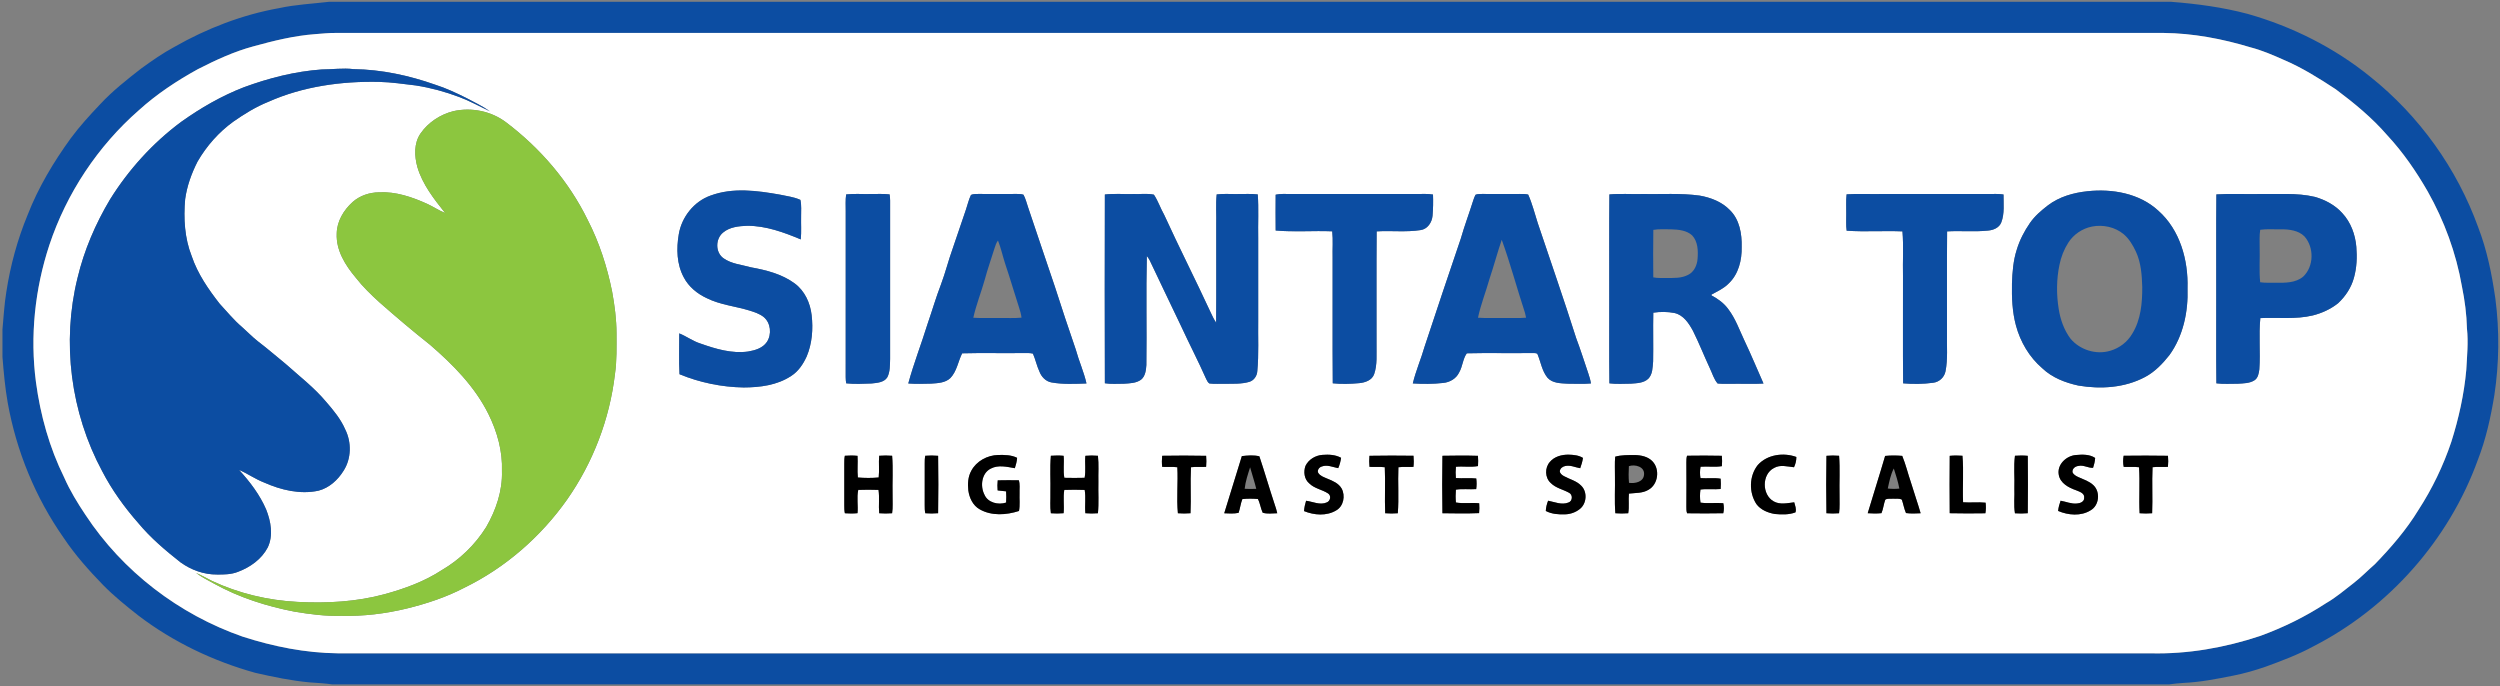 <?xml version="1.0" encoding="UTF-8" standalone="no"?>
<svg
   width="2051pt"
   height="563pt"
   viewBox="0 0 2051 563"
   version="1.1"
   id="svg179"
   sodipodi:docname="Siantar Top Logo.svg"
   inkscape:version="1.1 (c68e22c387, 2021-05-23)"
   xmlns:inkscape="http://www.inkscape.org/namespaces/inkscape"
   xmlns:sodipodi="http://sodipodi.sourceforge.net/DTD/sodipodi-0.dtd"
   xmlns="http://www.w3.org/2000/svg"
   xmlns:svg="http://www.w3.org/2000/svg">
  <rect x="0" y="0" width="2051" height="563" fill="#808080" stroke="none"/>
  <defs
     id="defs183" />
  <sodipodi:namedview
     id="namedview181"
     pagecolor="#ffffff"
     bordercolor="#666666"
     borderopacity="1.0"
     inkscape:pageshadow="2"
     inkscape:pageopacity="0.0"
     inkscape:pagecheckerboard="0"
     inkscape:document-units="pt"
     showgrid="false"
     width="2051pt"
     inkscape:zoom="0.29856962"
     inkscape:cx="1733.2641"
     inkscape:cy="624.64492"
     inkscape:window-width="1366"
     inkscape:window-height="705"
     inkscape:window-x="-8"
     inkscape:window-y="-8"
     inkscape:window-maximized="1"
     inkscape:current-layer="svg179" />
  <g
     id="g6365"
     transform="translate(2.024,1.5)">
    <path
       fill="#00007f"
       opacity="1"
       d="m 267.68,0 h 1511.65 c 21.14,1.65 42.24,4.45 62.75,9.93 36.44,10.34 71.01,27.64 100.47,51.53 40.07,32.01 71.12,75.2 88.51,123.46 7.28,18.84 11.29,38.75 14.13,58.69 3.43,26.23 3.11,52.93 -0.85,79.08 -2.93,18.07 -6.91,36.06 -13.57,53.16 -23.66,65.47 -72.92,121.23 -134.89,152.91 -12.52,6.84 -25.93,11.85 -39.3,16.74 -8.67,2.99 -17.51,5.54 -26.51,7.3 -13.56,2.71 -27.2,5.37 -41.05,5.99 -3.95,0.22 -7.86,0.7 -11.76,1.21 H 270.72 c -6.12,-0.86 -12.28,-1.25 -18.43,-1.64 -15.14,-1.38 -30.06,-4.49 -44.86,-7.86 -34.49,-9.61 -67.44,-25.27 -95.94,-47.02 -10.04,-7.88 -20,-15.92 -28.95,-25.03 C 70.84,466.38 59.58,453.79 50.23,439.77 27.05,406.78 11.41,368.6 4.31,328.93 2.12,316.5 1,303.92 0,291.35 v -22.71 c 0.96,-10.23 1.5,-20.52 3.17,-30.68 3.33,-21.68 9.11,-42.99 17.52,-63.27 8.74,-22.44 21.22,-43.26 35.32,-62.73 7.31,-9.88 15.62,-18.97 24.07,-27.88 10.16,-10.92 21.9,-20.21 33.66,-29.33 8.78,-6.37 17.7,-12.61 27.27,-17.76 C 167.66,21.8 196.72,10.58 226.96,5.17 240.36,2.25 254.09,1.6 267.68,0 m -11.26,26.52 c -17.23,1.28 -34.06,5.46 -50.67,10.04 -15.88,4.28 -30.87,11.25 -45.47,18.71 -17.22,9.48 -33.75,20.4 -48.34,33.63 -33.73,29.5 -59.35,68.14 -73.48,110.66 -11.89,36.08 -15.96,74.81 -10.98,112.5 3.65,27.06 11.05,53.74 23.2,78.25 4.72,10.77 10.9,20.82 17.41,30.58 30.46,46.32 76.72,81.74 129.02,99.93 25.17,8.11 51.39,13.36 77.89,13.66 495.67,0.01 991.33,0 1487,0 30.61,0.8 61.18,-4.6 90.18,-14.23 18.96,-6.9 37.2,-15.84 54.09,-26.9 8.13,-4.64 15.21,-10.78 22.6,-16.47 6.18,-4.77 11.59,-10.43 17.48,-15.54 13.22,-13.64 25.76,-28.13 35.67,-44.4 11.32,-17.42 20.42,-36.31 27.03,-56 6.05,-19.18 10.47,-38.94 12.26,-58.99 0.61,-11.3 1.76,-22.64 0.55,-33.95 -0.28,-11.6 -1.79,-23.13 -4.12,-34.48 -4.75,-27.4 -14.47,-53.85 -28.13,-78.05 -9.42,-16.4 -20.21,-32.09 -33.11,-45.96 -12.38,-14.35 -27.13,-26.43 -42.26,-37.76 -13.72,-9 -27.69,-17.78 -42.84,-24.21 -8.81,-3.93 -17.72,-7.76 -27.07,-10.19 -23.12,-7 -47.13,-11.57 -71.34,-11.82 -499.66,0 -999.32,0 -1498.98,0 -5.89,-0.11 -11.73,0.56 -17.59,0.99 z"
       id="path97"
       style="fill:#0c4da2;fill-opacity:1" />
    <path
       fill="#ffffff"
       opacity="1"
       d="m 256.42,26.52 c 5.86,-0.43 11.7,-1.1 17.59,-0.99 499.66,0 999.32,0 1498.98,0 24.21,0.25 48.22,4.82 71.34,11.82 9.35,2.43 18.26,6.26 27.07,10.19 15.15,6.43 29.12,15.21 42.84,24.21 15.13,11.33 29.88,23.41 42.26,37.76 12.9,13.87 23.69,29.56 33.11,45.96 13.66,24.2 23.38,50.65 28.13,78.05 2.33,11.35 3.84,22.88 4.12,34.48 1.21,11.31 0.06,22.65 -0.55,33.95 -1.79,20.05 -6.21,39.81 -12.26,58.99 -6.61,19.69 -15.71,38.58 -27.03,56 -9.91,16.27 -22.45,30.76 -35.67,44.4 -5.89,5.11 -11.3,10.77 -17.48,15.54 -7.39,5.69 -14.47,11.83 -22.6,16.47 -16.89,11.06 -35.13,20 -54.09,26.9 -29,9.63 -59.57,15.03 -90.18,14.23 -495.67,0 -991.33,0.01 -1487,0 -26.5,-0.3 -52.72,-5.55 -77.89,-13.66 C 144.81,502.63 98.55,467.21 68.09,420.89 61.58,411.13 55.4,401.08 50.68,390.31 38.53,365.8 31.13,339.12 27.48,312.06 22.5,274.37 26.57,235.64 38.46,199.56 52.59,157.04 78.21,118.4 111.94,88.9 c 14.59,-13.23 31.12,-24.15 48.34,-33.63 14.6,-7.46 29.59,-14.43 45.47,-18.71 16.61,-4.58 33.44,-8.76 50.67,-10.04 m -58.37,43.56 c -18.38,7.12 -35.54,17.04 -51.55,28.47 -23.22,17.26 -42.98,39.06 -58.28,63.6 -11.91,20 -21.22,41.61 -26.62,64.29 -13.14,53 -5.62,110.67 20.26,158.72 7.96,15.34 18.14,29.47 29.54,42.43 10.12,12.2 22.29,22.48 34.69,32.26 8.63,6.22 19.2,10.09 29.91,9.97 5.72,0.07 11.59,-0.03 17,-2.11 10.07,-3.73 19.57,-10.4 24.63,-20.09 4.71,-9.86 2.58,-21.38 -1.3,-31.14 -5.23,-12.12 -13.35,-22.77 -22.21,-32.46 7.04,3.04 13.35,7.55 20.51,10.33 13.9,6.16 29.56,9.99 44.7,6.68 8.72,-2.29 15.78,-8.72 20.45,-16.25 6.5,-10 6.71,-23.45 1.4,-34.01 -3.64,-8.42 -9.54,-15.56 -15.49,-22.43 -9.88,-11.82 -22.15,-21.25 -33.58,-31.46 -7.53,-6.14 -14.87,-12.5 -22.59,-18.39 -4.65,-3.65 -8.72,-7.96 -13.16,-11.85 -6.68,-5.65 -12.15,-12.53 -18.12,-18.89 -9.33,-11.92 -18.1,-24.63 -22.98,-39.08 -5.86,-14.81 -6.76,-31.02 -5.39,-46.73 1.48,-10.82 5.24,-21.22 10.18,-30.91 7.38,-12.74 17.33,-24.05 29.27,-32.69 C 198.4,92.01 207.87,86.13 218.17,82 246.6,69.36 278.08,65.02 309,65.68 c 10.07,0.23 20.06,1.73 30.05,2.92 12.2,1.89 24.18,5.17 35.73,9.51 8.69,3.25 16.82,7.78 25.19,11.76 C 393.8,85.5 386.93,82.28 380.28,78.74 372.1,74.68 363.8,70.77 355.08,68 333.55,60.39 310.89,55.52 287.99,55.2 c -8.68,-1.05 -17.36,0.27 -26.05,0.28 -21.89,1.57 -43.34,7.04 -63.89,14.6 m 171.71,19.66 c -10.66,2.74 -20.49,9.18 -26.78,18.26 -5.54,8.04 -5.07,18.57 -2.58,27.6 4.23,14.28 13.63,26.18 22.76,37.64 -5.19,-2.03 -9.78,-5.25 -14.83,-7.55 -12.34,-5.57 -25.66,-10.13 -39.4,-9.41 -7.84,0.08 -15.77,2.71 -21.68,7.97 -7.35,6.62 -12.94,15.86 -13.04,25.98 -0.59,13.65 7.09,25.92 15.56,35.98 5.79,7.49 12.61,14.07 19.61,20.42 13.5,11.88 27.22,23.52 41.33,34.68 18.86,16.25 36.87,34.43 48.03,56.97 7.16,14.46 11.64,30.49 11.03,46.72 0.5,16.17 -4.89,31.99 -12.89,45.85 -9.08,14.56 -21.79,26.84 -36.62,35.47 -14.14,9.26 -30.25,15.08 -46.46,19.57 -23.33,6.37 -47.78,7.68 -71.84,6.4 -24.16,-1.26 -48.11,-6.93 -70.03,-17.2 -4.4,-2.21 -8.67,-4.69 -13.19,-6.66 4.57,3.6 9.85,6.08 14.9,8.92 20.52,11.35 43.1,18.54 66.07,22.97 12.65,2.11 25.44,3.78 38.3,3.4 18.08,0.47 36.18,-1.75 53.75,-6.01 16.19,-3.98 32.15,-9.22 46.97,-16.95 33.77,-16.42 62.9,-41.85 84.53,-72.48 21.25,-30.37 34.88,-66.02 39.22,-102.84 1.62,-11.08 1.28,-22.29 1.29,-33.44 -0.03,-11.55 -1.54,-23.04 -3.62,-34.38 -4.11,-20.3 -10.51,-40.24 -20.02,-58.68 -15.43,-31.58 -38.98,-58.95 -66.98,-80.09 -12.2,-9.24 -28.51,-12.54 -43.39,-9.11 m 211.16,69.21 c -13.62,4.81 -23.74,17.63 -26.08,31.78 -2.03,11.77 -1.7,24.58 4.1,35.3 4,7.72 11.06,13.45 18.85,17.07 10.96,5.46 23.32,6.59 34.91,10.12 4.09,1.28 8.34,2.6 11.75,5.32 5.94,4.81 6.79,14.29 2.67,20.52 -3.42,5.07 -9.71,6.87 -15.42,7.84 -13.28,1.84 -26.54,-2.13 -38.95,-6.52 -6.24,-1.92 -11.5,-5.95 -17.52,-8.37 0.05,11.16 -0.4,22.37 0.22,33.51 16.6,6.84 34.57,10.56 52.55,10.85 13.42,-0.03 27.54,-1.81 38.98,-9.38 5.94,-3.74 9.94,-9.81 12.81,-16.08 4.46,-10.61 5.38,-22.48 4.06,-33.82 -1.12,-10.01 -5.65,-19.95 -13.89,-26.04 -10.43,-7.71 -23.3,-10.96 -35.85,-13.23 -7.58,-2.16 -15.94,-2.75 -22.53,-7.41 -6.89,-4.81 -6.75,-16.07 -0.31,-21.19 5.46,-4.55 12.91,-5.23 19.74,-5.49 15.33,-0.04 29.97,5.35 43.93,11.17 0.6,-6.28 0.13,-12.6 0.27,-18.9 -0.07,-4.5 0.44,-9.08 -0.58,-13.51 -5.22,-2.39 -11.07,-3.07 -16.64,-4.28 -18.76,-3.34 -38.75,-6.05 -57.07,0.74 m 1129.49,-3.54 c -11.48,1.2 -23.1,4.53 -32.38,11.61 -5.41,4.18 -10.72,8.69 -14.63,14.35 -4.67,6.73 -8.48,14.09 -10.86,21.94 -2.89,8.94 -3.61,18.38 -3.94,27.71 -0.23,11.55 0.23,23.25 3.25,34.46 3.61,13.44 10.95,26.01 21.58,35.1 8.08,7.75 18.85,11.87 29.63,14.23 18.34,3.11 38.09,1.88 54.74,-7.02 8.02,-4.24 14.42,-10.94 19.99,-17.99 11.33,-15.71 15.5,-35.69 14.83,-54.81 0.7,-23.08 -6.18,-47.94 -23.97,-63.65 -15.45,-14.28 -37.93,-18.16 -58.24,-15.93 M 692.16,158 c -0.71,4.63 -0.31,9.33 -0.37,14 -0.01,45.33 0.03,90.67 -0.02,136.01 0.02,1.67 0.13,3.33 0.43,4.98 6.9,0.73 13.89,0.39 20.82,0.11 4.55,-0.49 10.28,-0.8 12.94,-5.15 2.33,-4.59 2.08,-9.94 2.26,-14.95 -0.03,-43.34 -0.04,-86.67 0.01,-130.01 -0.04,-1.67 -0.14,-3.35 -0.41,-5 -5.25,-0.68 -10.55,-0.21 -15.82,-0.31 -6.61,0.18 -13.26,-0.44 -19.84,0.32 m 102.4,0.43 c -1.85,3.81 -2.75,7.99 -4.12,11.99 -3.63,10.67 -7.27,21.34 -10.89,32.01 -3.52,9.73 -5.97,19.8 -9.62,29.47 -4.07,10.55 -7.2,21.41 -10.9,32.08 -5.08,16.44 -11.39,32.51 -15.91,49.12 6.27,0.49 12.58,0.27 18.86,0.12 5.4,-0.39 11.52,-0.59 15.67,-4.56 5.36,-5.58 6.32,-13.62 9.67,-20.29 16.54,-0.46 33.12,0.02 49.68,-0.22 2.79,0.05 5.65,-0.22 8.39,0.45 2.09,4.78 3.14,9.96 5.33,14.71 1.65,4.34 5.17,8.09 9.89,8.94 9.46,1.68 19.17,1.18 28.72,0.85 -2.14,-9.5 -6.23,-18.45 -8.79,-27.84 -5.89,-17.15 -11.65,-34.35 -17.16,-51.63 -7.46,-21.68 -14.58,-43.47 -21.99,-65.16 -1.18,-3.44 -2.01,-7.03 -3.76,-10.23 -1.8,-0.66 -3.74,-0.57 -5.61,-0.62 -10.34,0.09 -20.69,0.1 -31.04,0 -2.15,0.08 -4.43,-0.16 -6.42,0.81 m 109.84,-0.36 c -0.13,51.61 -0.15,103.25 0.01,154.86 5.14,0.81 10.38,0.37 15.57,0.37 4.77,-0.33 10.03,-0.36 14.08,-3.28 3.56,-2.85 4.11,-7.8 4.41,-12.04 0.41,-29.81 -0.35,-59.64 0.38,-89.44 0.87,1.05 1.63,2.22 2.29,3.43 8.69,17.98 17.04,36.11 25.8,54.06 6.7,14.56 14.13,28.78 20.62,43.45 0.68,1.29 1.29,2.76 2.57,3.62 4.26,0.55 8.58,0.17 12.87,0.25 6.65,-0.07 13.49,0.31 19.95,-1.59 3.82,-1.18 6.31,-4.92 6.53,-8.83 1.31,-13.94 0.51,-27.95 0.73,-41.93 0,-22.33 0,-44.66 0,-67 -0.25,-11.99 0.49,-24.04 -0.36,-36 -5.59,-0.71 -11.24,-0.19 -16.85,-0.31 -5.62,0.12 -11.28,-0.42 -16.86,0.32 -0.86,8.29 -0.12,16.67 -0.36,24.99 -0.07,26.74 0.15,53.48 -0.1,80.22 -1.8,-2.66 -3.16,-5.56 -4.51,-8.46 -12.39,-26.79 -25.8,-53.11 -38.08,-79.96 -3.09,-5.4 -4.99,-11.43 -8.46,-16.6 -5.44,-1.18 -11.1,-0.28 -16.62,-0.52 -7.87,0.25 -15.79,-0.54 -23.61,0.39 m 140.12,0.15 c -0.08,9.79 -0.09,19.61 0.01,29.4 15.39,1.37 30.95,0.02 46.4,0.66 0.78,7.21 0.12,14.48 0.32,21.72 0.09,34.32 -0.16,68.65 0.12,102.97 7.17,0.75 14.46,0.53 21.64,-0.13 4.91,-0.45 10.62,-2.35 12.35,-7.5 2.69,-7.81 1.76,-16.23 1.92,-24.33 0.08,-30.9 -0.15,-61.8 0.11,-92.68 11.98,-0.75 24.09,0.79 36.01,-1.06 5.71,-0.79 9.34,-6.29 9.83,-11.71 0.5,-5.8 0.6,-11.65 0.38,-17.46 -4.49,-0.8 -9.08,-0.35 -13.61,-0.43 -34.33,0.01 -68.67,0.02 -103,0 -4.16,0.06 -8.39,-0.39 -12.48,0.55 m 163.96,0.08 c -0.88,1.62 -1.44,3.37 -2.01,5.11 -3.25,10.32 -7.08,20.45 -10.06,30.86 -10.06,29.4 -19.85,58.91 -29.64,88.41 -2.92,10.23 -7.27,20.04 -9.73,30.39 8.27,0.51 16.64,0.54 24.89,-0.4 5.43,-0.5 10.72,-3.53 13.11,-8.58 2.88,-4.9 2.98,-11.17 6.3,-15.73 17.54,-0.44 35.13,0.04 52.7,-0.22 1.68,0.19 3.69,-0.37 5.18,0.65 2.8,6.52 3.73,14.02 8.36,19.65 4.13,4.56 10.77,4.49 16.44,4.84 6.38,0.03 12.8,0.35 19.18,-0.2 -0.45,-2.79 -1.26,-5.5 -2.16,-8.16 -3.3,-9.71 -6.38,-19.5 -10,-29.09 -10.01,-31.63 -21,-62.94 -31.52,-94.4 -2.54,-7.79 -4.46,-15.84 -7.84,-23.32 -2.19,-0.55 -4.47,-0.45 -6.68,-0.48 -10.34,0.08 -20.69,0.07 -31.03,-0.01 -1.85,0.09 -3.79,-0.11 -5.49,0.68 m 109.83,-0.29 c -0.26,27.66 -0.03,55.33 -0.11,82.99 0.1,24 -0.18,48 0.12,71.99 5.85,0.73 11.78,0.32 17.66,0.26 4.88,-0.39 10.46,-0.44 14.24,-4.04 3.67,-3.72 3.5,-9.36 3.98,-14.2 0.26,-13.33 -0.15,-26.67 0.14,-39.99 5.71,-0.85 11.65,-0.83 17.34,0.26 7.42,1.63 11.88,8.51 15.26,14.75 4.95,9.94 9.01,20.28 13.69,30.35 2.1,4.26 3.32,9.11 6.49,12.75 5.27,0.55 10.58,0.09 15.88,0.2 7.25,-0.11 14.51,0.27 21.75,-0.18 -5.26,-11.73 -10.1,-23.66 -15.66,-35.26 -4.12,-8.72 -7.32,-18.03 -13.24,-25.78 -3.54,-4.91 -8.49,-8.45 -13.77,-11.26 l -0.06,-0.64 c 4.88,-2.71 10.15,-5.01 14.1,-9.09 8.14,-7.62 10.98,-19.3 10.72,-30.12 0.26,-10.65 -1.74,-22.41 -9.68,-30.15 -6.54,-6.76 -15.68,-10.29 -24.78,-11.88 -15.71,-2.15 -31.59,-1.01 -47.38,-1.29 -8.89,0.23 -17.83,-0.48 -26.69,0.33 m 194.61,-0.07 c -0.62,5.33 -0.18,10.71 -0.28,16.06 0.07,4.59 -0.34,9.21 0.33,13.77 15.21,1.06 30.53,-0.1 45.77,0.55 1.02,12.17 0.14,24.46 0.44,36.68 0.08,29.33 -0.18,58.67 0.12,87.99 8.17,0.69 16.51,0.63 24.65,-0.49 4.91,-0.57 9.09,-4.38 10.08,-9.23 2.07,-10.29 0.99,-20.85 1.25,-31.27 0.08,-27.89 -0.14,-55.79 0.1,-83.67 11.16,-0.66 22.4,0.52 33.55,-0.67 4.39,-0.34 9.21,-2.32 10.9,-6.72 2.78,-7.26 1.78,-15.28 1.83,-22.89 -4.19,-0.69 -8.45,-0.33 -12.66,-0.38 -29.33,0.02 -58.67,0.01 -88,0.01 -9.36,0.19 -18.75,-0.39 -28.08,0.26 m 303.37,0.06 c -0.27,27.66 -0.03,55.33 -0.11,83 0.09,24 -0.18,48 0.12,71.99 5.85,0.74 11.79,0.28 17.68,0.31 4.57,-0.32 9.55,-0.25 13.56,-2.82 2.97,-1.94 3.57,-5.78 4,-9.03 0.98,-13.97 -0.61,-28.07 0.82,-41.99 14.32,-0.65 28.91,1.21 43.02,-2.18 7.5,-1.89 14.76,-5.2 20.82,-10.06 6.07,-5.67 10.85,-12.94 12.99,-21.02 2.28,-8.18 2.63,-16.78 1.92,-25.2 -0.86,-10.07 -4.54,-20.14 -11.49,-27.61 -5.88,-6.61 -14,-10.9 -22.4,-13.34 -15.15,-3.61 -30.81,-2.04 -46.22,-2.37 -11.57,0.23 -23.18,-0.46 -34.71,0.32 M 691.08,372.41 c -0.46,2.16 -0.44,4.38 -0.45,6.58 0.07,11.34 0.07,22.68 0,34.02 0.01,2.19 0,4.41 0.47,6.57 3.45,0.24 6.93,0.28 10.38,-0.06 0.6,-6.35 -0.77,-12.86 0.61,-19.11 5.53,-0.19 11.08,-0.22 16.62,0.01 0.92,6.34 -0.05,12.78 0.57,19.15 3.52,0.27 7.06,0.26 10.59,0 0.74,-4.82 0.27,-9.72 0.37,-14.57 -0.26,-10.86 0.5,-21.77 -0.35,-32.59 -3.54,-0.27 -7.09,-0.28 -10.62,0 -0.56,5.92 0.24,11.89 -0.42,17.8 -5.67,0.55 -11.41,0.48 -17.08,0.03 -0.63,-5.91 0.1,-11.86 -0.28,-17.77 -3.46,-0.36 -6.95,-0.32 -10.41,-0.06 m 65.99,0 c -0.48,2.16 -0.46,4.38 -0.46,6.58 0.07,11.34 0.07,22.68 -0.01,34.02 0.01,2.19 -0.01,4.41 0.49,6.56 3.49,0.25 7.01,0.28 10.51,-0.03 0.27,-15.68 0.25,-31.42 0.01,-47.1 -3.51,-0.32 -7.04,-0.3 -10.54,-0.03 m 37.69,12.44 c -2.67,4.83 -2.97,10.56 -2.38,15.94 0.83,6.11 3.74,12.44 9.33,15.54 9.75,5.6 21.91,4.73 32.25,1.37 0.92,-4.84 0.26,-9.81 0.45,-14.7 -0.13,-3.48 0.48,-7.09 -0.59,-10.47 -5.77,-0.06 -11.55,-0.11 -17.32,0.04 -0.31,2.74 -0.29,5.51 -0.07,8.26 2.29,0.41 4.64,0.42 6.95,0.77 0.23,3.06 0.21,6.14 0.01,9.21 -6.37,2.2 -15.05,0.13 -17.83,-6.56 -3.56,-7 -2.32,-17.66 5.35,-21.37 6.15,-3.2 13.2,-1.37 19.64,-0.27 0.91,-2.76 1.66,-5.61 1.86,-8.51 -4.72,-2.41 -10.26,-2.42 -15.44,-2.34 -8.96,0.19 -17.99,5.03 -22.21,13.09 m 65.35,-12.44 c -0.87,10.15 -0.12,20.4 -0.36,30.59 0.13,5.52 -0.43,11.09 0.36,16.58 3.47,0.25 6.97,0.27 10.45,-0.04 0.61,-6.36 -0.52,-12.81 0.55,-19.12 5.57,-0.21 11.17,-0.22 16.75,0.01 1.07,6.32 -0.05,12.76 0.56,19.12 3.41,0.3 6.86,0.28 10.29,0.02 0.87,-8.49 0.17,-17.05 0.39,-25.57 -0.19,-7.19 0.45,-14.43 -0.38,-21.58 -3.43,-0.28 -6.89,-0.29 -10.31,0.02 -0.58,6 0.54,12.1 -0.61,18.05 -5.55,0.15 -11.1,0.14 -16.64,0.01 -1.14,-5.95 -0.01,-12.06 -0.59,-18.06 -3.48,-0.33 -6.99,-0.3 -10.46,-0.03 m 91.3,0.01 c -0.3,3.02 -0.31,6.07 0.02,9.09 4.13,0.28 8.3,-0.25 12.43,0.32 0.67,12.56 -0.72,25.2 0.45,37.74 3.43,0.27 6.9,0.27 10.35,-0.01 0.61,-12.56 -0.29,-25.18 0.39,-37.74 4.12,-0.55 8.28,-0.02 12.42,-0.33 0.28,-3.01 0.27,-6.04 0.02,-9.03 -12.02,-0.28 -24.07,-0.22 -36.08,-0.04 m 65.38,0.27 c -4.86,15.62 -9.68,31.26 -14.46,46.9 3.9,0.17 7.91,0.45 11.77,-0.35 1.27,-3.7 1.67,-7.65 3.1,-11.3 4.22,-0.46 8.51,-0.42 12.75,-0.06 1.86,3.54 2.25,7.63 3.94,11.24 3.77,1.2 7.99,0.48 11.94,0.45 -0.5,-2.53 -1.37,-4.95 -2.16,-7.38 -4.34,-13.06 -8.14,-26.3 -12.51,-39.33 -4.59,-1.15 -9.67,-0.72 -14.37,-0.17 m 52.19,8.04 c -1.72,4.79 -1.05,10.82 3.01,14.26 4.28,4.34 10.64,5.1 15.58,8.35 2.73,1.82 1.87,6.17 -1.03,7.32 -5.59,2.54 -11.44,-0.62 -17.05,-1.33 -0.86,2.75 -1.48,5.59 -1.68,8.47 8.27,3.42 18.53,4.2 26.43,-0.6 6.04,-3.44 7.6,-12.01 4.42,-17.89 -2.49,-4.36 -7.38,-6.35 -11.8,-8.14 -2.65,-1.18 -5.74,-2.11 -7.39,-4.66 -1.14,-2.17 0.72,-4.66 2.84,-5.28 4.49,-1.75 9.09,0.51 13.52,1.35 1.22,-2.69 1.94,-5.59 2.37,-8.49 -4.6,-2.58 -10.11,-2.81 -15.24,-2.41 -5.77,0.4 -11.45,3.77 -13.98,9.05 m 52.49,-8.29 c -0.28,3.01 -0.27,6.05 0.04,9.06 4.17,0.29 8.37,-0.22 12.54,0.32 0.59,12.56 -0.21,25.17 0.34,37.74 3.43,0.28 6.9,0.27 10.35,0.01 0.98,-12.54 -0.05,-25.17 0.48,-37.73 4.09,-0.58 8.23,-0.05 12.35,-0.32 0.34,-3.02 0.33,-6.09 0.03,-9.12 -12.03,-0.14 -24.1,-0.21 -36.13,0.04 m 59.88,-0.02 c -0.27,15.7 -0.27,31.44 0,47.14 10.01,0.14 20.07,0.32 30.07,-0.1 0.29,-2.68 0.3,-5.39 0.1,-8.07 -6.35,-0.68 -12.8,0.46 -19.11,-0.64 -0.33,-3.5 -0.33,-7.04 -0.02,-10.53 5.51,-0.88 11.11,-0.05 16.66,-0.46 0.44,-2.88 0.43,-5.83 0.05,-8.71 -5.56,-0.63 -11.16,0.12 -16.72,-0.37 -0.29,-3.07 -0.29,-6.18 0.04,-9.25 6.02,-0.56 12.13,0.55 18.1,-0.56 0.19,-2.8 0.21,-5.62 -0.04,-8.41 -9.69,-0.3 -19.43,-0.22 -29.13,-0.04 m 88.14,5.05 c -4.28,4.76 -4.13,12.98 0.74,17.3 4.09,4.14 10.02,5.23 14.95,7.96 3.32,1.57 3.01,7.04 -0.55,8.08 -5.5,2.17 -11.16,-0.47 -16.58,-1.52 -1.07,2.67 -1.76,5.52 -1.9,8.4 4.83,2.58 10.49,2.97 15.87,2.77 4.34,-0.12 8.65,-1.65 12.04,-4.38 5.73,-4.48 6.35,-14.16 1.05,-19.2 -3.85,-3.96 -9.45,-5.17 -14.13,-7.78 -1.54,-0.89 -3.3,-2.14 -3.35,-4.09 0.27,-2.26 2.3,-3.77 4.41,-4.19 4.22,-1 8.24,1.13 12.33,1.8 1.01,-2.74 1.85,-5.56 2.27,-8.45 -3.45,-2.16 -7.68,-2.55 -11.64,-2.66 -5.66,-0.11 -11.76,1.47 -15.51,5.96 m 53.6,-4.31 c -0.54,5.26 -0.13,10.56 -0.22,15.84 0.23,10.18 -0.5,20.41 0.34,30.57 3.5,0.26 7.04,0.27 10.56,-0.01 0.94,-5.33 0.04,-10.76 0.57,-16.12 5.37,-0.64 11.19,-0.18 16.01,-3.11 7.94,-4.39 9.55,-16.56 3.5,-23.16 -3.74,-4.1 -9.53,-5.26 -14.84,-5.36 -5.31,0.07 -10.8,-0.12 -15.92,1.35 m 58.94,-0.78 c -0.58,1.8 -0.52,3.72 -0.55,5.59 0.08,12.02 0.09,24.04 0,36.06 0.02,1.85 -0.07,3.78 0.59,5.56 9.89,0.12 19.8,0.18 29.68,-0.03 0.65,-2.7 0.64,-5.54 0.04,-8.23 -6.23,-0.57 -12.52,0.41 -18.72,-0.47 -0.57,-3.54 -0.54,-7.19 -0.04,-10.73 5.49,-0.75 11.04,0.09 16.55,-0.45 0.25,-2.81 0.24,-5.65 0.01,-8.46 -5.49,-0.91 -11.06,-0.05 -16.56,-0.5 -0.49,-3.08 -0.52,-6.26 0.08,-9.32 5.82,-0.47 11.71,0.5 17.5,-0.46 0.22,-2.83 0.24,-5.69 -0.04,-8.51 -9.51,-0.24 -19.04,-0.17 -28.54,-0.05 m 58.02,7.64 c -7.14,8.99 -7.36,22.54 -1.1,32.05 3.51,4.73 9.39,7.14 15.06,8.1 5.63,0.53 11.57,0.72 16.95,-1.32 0.99,-2.67 -0.35,-5.63 -1,-8.26 -5.56,0.65 -11.64,2.17 -16.83,-0.74 -9.78,-5.44 -9.9,-22.29 0.24,-27.42 5.05,-2.96 10.98,-1.15 16.4,-0.61 1.26,-2.61 1.95,-5.52 1.94,-8.42 -10.57,-3.88 -23.94,-2.04 -31.66,6.62 m 56.35,-7.58 c -0.28,15.69 -0.27,31.43 -0.01,47.12 3.43,0.28 6.9,0.27 10.35,0.01 0.69,-4.83 0.3,-9.72 0.38,-14.57 -0.25,-10.86 0.48,-21.76 -0.36,-32.59 -3.45,-0.27 -6.93,-0.28 -10.36,0.03 m 48.13,0.1 c -4.57,15.71 -9.62,31.31 -14.29,47 3.74,0.25 7.54,0.37 11.29,-0.05 1.51,-3.53 1.78,-7.44 3.12,-11.03 1.78,-1.24 4.25,-0.62 6.34,-0.85 2.37,0.21 5.13,-0.45 7.27,0.82 1.24,3.63 1.82,7.46 3.39,10.98 3.96,0.54 8.01,0.36 12.01,0.17 -2.42,-8.48 -5.42,-16.79 -7.94,-25.24 -2.48,-7.25 -4.24,-14.77 -7.16,-21.84 -4.66,-0.39 -9.38,-0.43 -14.03,0.04 m 52.98,-0.07 c -0.15,15.68 -0.15,31.38 0,47.07 9.74,0.26 19.52,0.16 29.27,0.05 0.52,-2.86 0.5,-5.81 0.19,-8.69 -6.15,-0.66 -12.35,0.14 -18.49,-0.33 -0.54,-12.71 0.6,-25.51 -0.51,-38.18 -3.49,-0.24 -7,-0.28 -10.46,0.08 m 53.53,-0.07 c -1.14,8.78 -0.15,17.75 -0.47,26.6 0.28,6.86 -0.64,13.81 0.46,20.6 3.49,0.22 7.02,0.25 10.52,-0.06 0.19,-15.69 0.18,-31.41 0.01,-47.09 -3.51,-0.33 -7.04,-0.3 -10.52,-0.05 m 35.93,15.55 c 1.18,7 8.14,10.64 14.23,12.75 2.75,1.17 7.17,2.38 6.63,6.22 0.21,3.07 -3.22,4.51 -5.77,4.64 -4.69,0.55 -9.05,-1.51 -13.57,-2.27 -0.97,2.71 -1.74,5.52 -2.04,8.38 8.26,3.56 18.76,4.47 26.65,-0.51 7.1,-3.99 8.16,-15.06 2.33,-20.58 -3.46,-3.32 -8.14,-4.75 -12.4,-6.68 -1.91,-0.88 -3.98,-1.98 -4.79,-4.04 -0.34,-2.8 2.21,-4.82 4.79,-5.1 4.14,-1.07 8.03,1.78 12.09,1.53 0.89,-2.61 1.52,-5.33 1.72,-8.08 -4.55,-3.12 -10.61,-2.88 -15.88,-2.41 -7.86,0.68 -15.49,7.84 -13.99,16.15 m 53.24,-15.56 c -0.55,3.01 -0.57,6.13 0.05,9.14 4.18,0.25 8.41,-0.28 12.59,0.3 0.8,12.56 -0.19,25.18 0.45,37.74 3.41,0.26 6.86,0.27 10.29,-0.01 0.52,-12.57 -0.26,-25.19 0.33,-37.76 4.18,-0.52 8.41,-0.01 12.62,-0.29 0.32,-3.02 0.32,-6.07 0.03,-9.08 -12.11,-0.23 -24.25,-0.16 -36.36,-0.04 z"
       id="path99" />
    <path
       fill="#00007f"
       opacity="1"
       d="m 198.05,70.08 c 20.55,-7.56 42,-13.03 63.89,-14.6 8.69,-0.01 17.37,-1.33 26.05,-0.28 22.9,0.32 45.56,5.19 67.09,12.8 8.72,2.77 17.02,6.68 25.2,10.74 6.65,3.54 13.52,6.76 19.69,11.13 C 391.6,85.89 383.47,81.36 374.78,78.11 363.23,73.77 351.25,70.49 339.05,68.6 329.06,67.41 319.07,65.91 309,65.68 278.08,65.02 246.6,69.36 218.17,82 c -10.3,4.13 -19.77,10.01 -28.85,16.34 -11.94,8.64 -21.89,19.95 -29.27,32.69 -4.94,9.69 -8.7,20.09 -10.18,30.91 -1.37,15.71 -0.47,31.92 5.39,46.73 4.88,14.45 13.65,27.16 22.98,39.08 5.97,6.36 11.44,13.24 18.12,18.89 4.44,3.89 8.51,8.2 13.16,11.85 7.72,5.89 15.06,12.25 22.59,18.39 11.43,10.21 23.7,19.64 33.58,31.46 5.95,6.87 11.85,14.01 15.49,22.43 5.31,10.56 5.1,24.01 -1.4,34.01 -4.67,7.53 -11.73,13.96 -20.45,16.25 -15.14,3.31 -30.8,-0.52 -44.7,-6.68 -7.16,-2.78 -13.47,-7.29 -20.51,-10.33 8.86,9.69 16.98,20.34 22.21,32.46 3.88,9.76 6.01,21.28 1.3,31.14 -5.06,9.69 -14.56,16.36 -24.63,20.09 -5.41,2.08 -11.28,2.18 -17,2.11 -10.71,0.12 -21.28,-3.75 -29.91,-9.97 -12.4,-9.78 -24.57,-20.06 -34.69,-32.26 C 100,414.63 89.82,400.5 81.86,385.16 55.98,337.11 48.46,279.44 61.6,226.44 67,203.76 76.31,182.15 88.22,162.15 c 15.3,-24.54 35.06,-46.34 58.28,-63.6 16.01,-11.43 33.17,-21.35 51.55,-28.47 z"
       id="path101"
       style="fill:#0c4da2;fill-opacity:1" />
    <path
       fill="#7fff00"
       opacity="1"
       d="m 369.76,89.74 c 14.88,-3.43 31.19,-0.13 43.39,9.11 28,21.14 51.55,48.51 66.98,80.09 9.51,18.44 15.91,38.38 20.02,58.68 2.08,11.34 3.59,22.83 3.62,34.38 -0.01,11.15 0.33,22.36 -1.29,33.44 -4.34,36.82 -17.97,72.47 -39.22,102.84 -21.63,30.63 -50.76,56.06 -84.53,72.48 -14.82,7.73 -30.78,12.97 -46.97,16.95 -17.57,4.26 -35.67,6.48 -53.75,6.01 -12.86,0.38 -25.65,-1.29 -38.3,-3.4 -22.97,-4.43 -45.55,-11.62 -66.07,-22.97 -5.05,-2.84 -10.33,-5.32 -14.9,-8.92 4.52,1.97 8.79,4.45 13.19,6.66 21.92,10.27 45.87,15.94 70.03,17.2 24.06,1.28 48.51,-0.03 71.84,-6.4 16.21,-4.49 32.32,-10.31 46.46,-19.57 14.83,-8.63 27.54,-20.91 36.62,-35.47 8,-13.86 13.39,-29.68 12.89,-45.85 0.61,-16.23 -3.87,-32.26 -11.03,-46.72 -11.16,-22.54 -29.17,-40.72 -48.03,-56.97 -14.11,-11.16 -27.83,-22.8 -41.33,-34.68 -7,-6.35 -13.82,-12.93 -19.61,-20.42 -8.47,-10.06 -16.15,-22.33 -15.56,-35.98 0.1,-10.12 5.69,-19.36 13.04,-25.98 5.91,-5.26 13.84,-7.89 21.68,-7.97 13.74,-0.72 27.06,3.84 39.4,9.41 5.05,2.3 9.64,5.52 14.83,7.55 -9.13,-11.46 -18.53,-23.36 -22.76,-37.64 -2.49,-9.03 -2.96,-19.56 2.58,-27.6 6.29,-9.08 16.12,-15.52 26.78,-18.26 z"
       id="path103"
       style="fill:#8cc63f;fill-opacity:1" />
    <path
       fill="#00007f"
       opacity="1"
       d="m 580.92,158.95 c 18.32,-6.79 38.31,-4.08 57.07,-0.74 5.57,1.21 11.42,1.89 16.64,4.28 1.02,4.43 0.51,9.01 0.58,13.51 -0.14,6.3 0.33,12.62 -0.27,18.9 -13.96,-5.82 -28.6,-11.21 -43.93,-11.17 -6.83,0.26 -14.28,0.94 -19.74,5.49 -6.44,5.12 -6.58,16.38 0.31,21.19 6.59,4.66 14.95,5.25 22.53,7.41 12.55,2.27 25.42,5.52 35.85,13.23 8.24,6.09 12.77,16.03 13.89,26.04 1.32,11.34 0.4,23.21 -4.06,33.82 -2.87,6.27 -6.87,12.34 -12.81,16.08 -11.44,7.57 -25.56,9.35 -38.98,9.38 -17.98,-0.29 -35.95,-4.01 -52.55,-10.85 -0.62,-11.14 -0.17,-22.35 -0.22,-33.51 6.02,2.42 11.28,6.45 17.52,8.37 12.41,4.39 25.67,8.36 38.95,6.52 5.71,-0.97 12,-2.77 15.42,-7.84 4.12,-6.23 3.27,-15.71 -2.67,-20.52 -3.41,-2.72 -7.66,-4.04 -11.75,-5.32 -11.59,-3.53 -23.95,-4.66 -34.91,-10.12 -7.79,-3.62 -14.85,-9.35 -18.85,-17.07 -5.8,-10.72 -6.13,-23.53 -4.1,-35.3 2.34,-14.15 12.46,-26.97 26.08,-31.78 z"
       id="path105"
       style="fill:#0c4da2;fill-opacity:1" />
    <path
       fill="#00007f"
       opacity="1"
       d="m 1710.41,155.41 c 20.31,-2.23 42.79,1.65 58.24,15.93 17.79,15.71 24.67,40.57 23.97,63.65 0.67,19.12 -3.5,39.1 -14.83,54.81 -5.57,7.05 -11.97,13.75 -19.99,17.99 -16.65,8.9 -36.4,10.13 -54.74,7.02 -10.78,-2.36 -21.55,-6.48 -29.63,-14.23 -10.63,-9.09 -17.97,-21.66 -21.58,-35.1 -3.02,-11.21 -3.48,-22.91 -3.25,-34.46 0.33,-9.33 1.05,-18.77 3.94,-27.71 2.38,-7.85 6.19,-15.21 10.86,-21.94 3.91,-5.66 9.22,-10.17 14.63,-14.35 9.28,-7.08 20.9,-10.41 32.38,-11.61 m 3.92,28.94 c -7.97,1.55 -15.3,6.46 -19.6,13.37 -3.5,5.48 -5.86,11.64 -7.16,18 -2.49,11.87 -2.56,24.2 -0.65,36.16 1.37,8.72 4.38,17.37 9.72,24.48 7.75,9.24 21.12,13.44 32.72,9.86 7.46,-2.15 14.01,-7.23 17.92,-13.96 7.05,-11.39 8.26,-25.18 8.2,-38.26 -0.29,-9.86 -0.99,-20.06 -5.23,-29.13 -2.48,-5.23 -5.5,-10.38 -9.94,-14.18 -7.09,-5.95 -16.97,-8.09 -25.98,-6.34 z"
       id="path107"
       style="fill:#0c4da2;fill-opacity:1" />
    <path
       fill="#00007f"
       opacity="1"
       d="m 692.16,158 c 6.58,-0.76 13.23,-0.14 19.84,-0.32 5.27,0.1 10.57,-0.37 15.82,0.31 0.27,1.65 0.37,3.33 0.41,5 -0.05,43.34 -0.04,86.67 -0.01,130.01 -0.18,5.01 0.07,10.36 -2.26,14.95 -2.66,4.35 -8.39,4.66 -12.94,5.15 -6.93,0.28 -13.92,0.62 -20.82,-0.11 -0.3,-1.65 -0.41,-3.31 -0.43,-4.98 0.05,-45.34 0.01,-90.68 0.02,-136.01 0.06,-4.67 -0.34,-9.37 0.37,-14 z"
       id="path109"
       style="fill:#0c4da2;fill-opacity:1" />
    <path
       fill="#00007f"
       opacity="1"
       d="m 794.56,158.43 c 1.99,-0.97 4.27,-0.73 6.42,-0.81 10.35,0.1 20.7,0.09 31.04,0 1.87,0.05 3.81,-0.04 5.61,0.62 1.75,3.2 2.58,6.79 3.76,10.23 7.41,21.69 14.53,43.48 21.99,65.16 5.51,17.28 11.27,34.48 17.16,51.63 2.56,9.39 6.65,18.34 8.79,27.84 -9.55,0.33 -19.26,0.83 -28.72,-0.85 -4.72,-0.85 -8.24,-4.6 -9.89,-8.94 -2.19,-4.75 -3.24,-9.93 -5.33,-14.71 -2.74,-0.67 -5.6,-0.4 -8.39,-0.45 -16.56,0.24 -33.14,-0.24 -49.68,0.22 -3.35,6.67 -4.31,14.71 -9.67,20.29 -4.15,3.97 -10.27,4.17 -15.67,4.56 -6.28,0.15 -12.59,0.37 -18.86,-0.12 4.52,-16.61 10.83,-32.68 15.91,-49.12 3.7,-10.67 6.83,-21.53 10.9,-32.08 3.65,-9.67 6.1,-19.74 9.62,-29.47 3.62,-10.67 7.26,-21.34 10.89,-32.01 1.37,-4 2.27,-8.18 4.12,-11.99 m 19.33,43.69 c -2.69,8.63 -5.72,17.16 -8.06,25.9 -2.92,10.44 -7.03,20.57 -9.36,31.15 7.16,0.5 14.35,0.08 21.53,0.2 6,-0.11 12.03,0.34 18.02,-0.28 -0.31,-2.75 -1.09,-5.42 -1.94,-8.04 -3.87,-11.88 -7.32,-23.88 -11.32,-35.71 -2.14,-6.46 -3.52,-13.16 -6.04,-19.5 -1.46,1.82 -2.08,4.12 -2.83,6.28 z"
       id="path111"
       style="fill:#0c4da2;fill-opacity:1" />
    <path
       fill="#00007f"
       opacity="1"
       d="m 904.4,158.07 c 7.82,-0.93 15.74,-0.14 23.61,-0.39 5.52,0.24 11.18,-0.66 16.62,0.52 3.47,5.17 5.37,11.2 8.46,16.6 12.28,26.85 25.69,53.17 38.08,79.96 1.35,2.9 2.71,5.8 4.51,8.46 0.25,-26.74 0.03,-53.48 0.1,-80.22 0.24,-8.32 -0.5,-16.7 0.36,-24.99 5.58,-0.74 11.24,-0.2 16.86,-0.32 5.61,0.12 11.26,-0.4 16.85,0.31 0.85,11.96 0.11,24.01 0.36,36 0,22.34 0,44.67 0,67 -0.22,13.98 0.58,27.99 -0.73,41.93 -0.22,3.91 -2.71,7.65 -6.53,8.83 -6.46,1.9 -13.3,1.52 -19.95,1.59 -4.29,-0.08 -8.61,0.3 -12.87,-0.25 -1.28,-0.86 -1.89,-2.33 -2.57,-3.62 -6.49,-14.67 -13.92,-28.89 -20.62,-43.45 -8.76,-17.95 -17.11,-36.08 -25.8,-54.06 -0.66,-1.21 -1.42,-2.38 -2.29,-3.43 -0.73,29.8 0.03,59.63 -0.38,89.44 -0.3,4.24 -0.85,9.19 -4.41,12.04 -4.05,2.92 -9.31,2.95 -14.08,3.28 -5.19,0 -10.43,0.44 -15.57,-0.37 -0.16,-51.61 -0.14,-103.25 -0.01,-154.86 z"
       id="path113"
       style="fill:#0c4da2;fill-opacity:1" />
    <path
       fill="#00007f"
       opacity="1"
       d="m 1044.52,158.22 c 4.09,-0.94 8.32,-0.49 12.48,-0.55 34.33,0.02 68.67,0.01 103,0 4.53,0.08 9.12,-0.37 13.61,0.43 0.22,5.81 0.12,11.66 -0.38,17.46 -0.49,5.42 -4.12,10.92 -9.83,11.71 -11.92,1.85 -24.03,0.31 -36.01,1.06 -0.26,30.88 -0.03,61.78 -0.11,92.68 -0.16,8.1 0.77,16.52 -1.92,24.33 -1.73,5.15 -7.44,7.05 -12.35,7.5 -7.18,0.66 -14.47,0.88 -21.64,0.13 -0.28,-34.32 -0.03,-68.65 -0.12,-102.97 -0.2,-7.24 0.46,-14.51 -0.32,-21.72 -15.45,-0.64 -31.01,0.71 -46.4,-0.66 -0.1,-9.79 -0.09,-19.61 -0.01,-29.4 z"
       id="path115"
       style="fill:#0c4da2;fill-opacity:1" />
    <path
       fill="#00007f"
       opacity="1"
       d="m 1208.48,158.3 c 1.7,-0.79 3.64,-0.59 5.49,-0.68 10.34,0.08 20.69,0.09 31.03,0.01 2.21,0.03 4.49,-0.07 6.68,0.48 3.38,7.48 5.3,15.53 7.84,23.32 10.52,31.46 21.51,62.77 31.52,94.4 3.62,9.59 6.7,19.38 10,29.09 0.9,2.66 1.71,5.37 2.16,8.16 -6.38,0.55 -12.8,0.23 -19.18,0.2 -5.67,-0.35 -12.31,-0.28 -16.44,-4.84 -4.63,-5.63 -5.56,-13.13 -8.36,-19.65 -1.49,-1.02 -3.5,-0.46 -5.18,-0.65 -17.57,0.26 -35.16,-0.22 -52.7,0.22 -3.32,4.56 -3.42,10.83 -6.3,15.73 -2.39,5.05 -7.68,8.08 -13.11,8.58 -8.25,0.94 -16.62,0.91 -24.89,0.4 2.46,-10.35 6.81,-20.16 9.73,-30.39 9.79,-29.5 19.58,-59.01 29.64,-88.41 2.98,-10.41 6.81,-20.54 10.06,-30.86 0.57,-1.74 1.13,-3.49 2.01,-5.11 m 11.56,68.77 c -3.01,10.74 -7.21,21.17 -9.52,32.09 7.14,0.52 14.32,0.09 21.48,0.21 5.98,-0.1 11.99,0.31 17.97,-0.24 -0.24,-1.39 -0.55,-2.75 -0.93,-4.09 -6.55,-19.87 -11.9,-40.15 -19.03,-59.82 -3.59,10.52 -6.42,21.3 -9.97,31.85 z"
       id="path117"
       style="fill:#0c4da2;fill-opacity:1" />
    <path
       fill="#00007f"
       opacity="1"
       d="m 1318.31,158.01 c 8.86,-0.81 17.8,-0.1 26.69,-0.33 15.79,0.28 31.67,-0.86 47.38,1.29 9.1,1.59 18.24,5.12 24.78,11.88 7.94,7.74 9.94,19.5 9.68,30.15 0.26,10.82 -2.58,22.5 -10.72,30.12 -3.95,4.08 -9.22,6.38 -14.1,9.09 l 0.06,0.64 c 5.28,2.81 10.23,6.35 13.77,11.26 5.92,7.75 9.12,17.06 13.24,25.78 5.56,11.6 10.4,23.53 15.66,35.26 -7.24,0.45 -14.5,0.07 -21.75,0.18 -5.3,-0.11 -10.61,0.35 -15.88,-0.2 -3.17,-3.64 -4.39,-8.49 -6.49,-12.75 -4.68,-10.07 -8.74,-20.41 -13.69,-30.35 -3.38,-6.24 -7.84,-13.12 -15.26,-14.75 -5.69,-1.09 -11.63,-1.11 -17.34,-0.26 -0.29,13.32 0.12,26.66 -0.14,39.99 -0.48,4.84 -0.31,10.48 -3.98,14.2 -3.78,3.6 -9.36,3.65 -14.24,4.04 -5.88,0.06 -11.81,0.47 -17.66,-0.26 -0.3,-23.99 -0.02,-47.99 -0.12,-71.99 0.08,-27.66 -0.15,-55.33 0.11,-82.99 m 36.06,29.07 c -0.22,12.98 -0.14,25.99 -0.04,38.97 3.5,0.74 7.11,0.45 10.67,0.5 6.04,-0.02 12.44,0.37 17.96,-2.59 4.89,-2.42 7.33,-7.93 7.7,-13.15 0.52,-6.54 0.32,-14 -4.36,-19.12 -4.6,-4.3 -11.33,-4.85 -17.31,-5.05 -4.88,0.05 -9.8,-0.39 -14.62,0.44 z"
       id="path119"
       style="fill:#0c4da2;fill-opacity:1" />
    <path
       fill="#00007f"
       opacity="1"
       d="m 1512.92,157.94 c 9.33,-0.65 18.72,-0.07 28.08,-0.26 29.33,0 58.67,0.01 88,-0.01 4.21,0.05 8.47,-0.31 12.66,0.38 -0.05,7.61 0.95,15.63 -1.83,22.89 -1.69,4.4 -6.51,6.38 -10.9,6.72 -11.15,1.19 -22.39,0.01 -33.55,0.67 -0.24,27.88 -0.02,55.78 -0.1,83.67 -0.26,10.42 0.82,20.98 -1.25,31.27 -0.99,4.85 -5.17,8.66 -10.08,9.23 -8.14,1.12 -16.48,1.18 -24.65,0.49 -0.3,-29.32 -0.04,-58.66 -0.12,-87.99 -0.3,-12.22 0.58,-24.51 -0.44,-36.68 -15.24,-0.65 -30.56,0.51 -45.77,-0.55 -0.67,-4.56 -0.26,-9.18 -0.33,-13.77 0.1,-5.35 -0.34,-10.73 0.28,-16.06 z"
       id="path121"
       style="fill:#0c4da2;fill-opacity:1" />
    <path
       fill="#00007f"
       opacity="1"
       d="m 1816.29,158 c 11.53,-0.78 23.14,-0.09 34.71,-0.32 15.41,0.33 31.07,-1.24 46.22,2.37 8.4,2.44 16.52,6.73 22.4,13.34 6.95,7.47 10.63,17.54 11.49,27.61 0.71,8.42 0.36,17.02 -1.92,25.2 -2.14,8.08 -6.92,15.35 -12.99,21.02 -6.06,4.86 -13.32,8.17 -20.82,10.06 -14.11,3.39 -28.7,1.53 -43.02,2.18 -1.43,13.92 0.16,28.02 -0.82,41.99 -0.43,3.25 -1.03,7.09 -4,9.03 -4.01,2.57 -8.99,2.5 -13.56,2.82 -5.89,-0.03 -11.83,0.43 -17.68,-0.31 C 1816,289 1816.27,265 1816.18,241 c 0.08,-27.67 -0.16,-55.34 0.11,-83 m 35.96,29.01 c -0.8,4.95 -0.37,9.99 -0.44,14.99 0.25,9.35 -0.53,18.75 0.41,28.06 4.22,0.66 8.51,0.29 12.78,0.38 7.66,0.14 16.25,0.22 22.48,-4.97 8.9,-8.41 9.1,-23.95 1.07,-33.02 -5.07,-5.07 -12.74,-5.86 -19.55,-5.83 -5.59,0.15 -11.21,-0.38 -16.75,0.39 z"
       id="path123"
       style="fill:#0c4da2;fill-opacity:1" />
    <path
       fill="#020202"
       opacity="1"
       d="m 691.08,372.41 c 3.46,-0.26 6.95,-0.3 10.41,0.06 0.38,5.91 -0.35,11.86 0.28,17.77 5.67,0.45 11.41,0.52 17.08,-0.03 0.66,-5.91 -0.14,-11.88 0.42,-17.8 3.53,-0.28 7.08,-0.27 10.62,0 0.85,10.82 0.09,21.73 0.35,32.59 -0.1,4.85 0.37,9.75 -0.37,14.57 -3.53,0.26 -7.07,0.27 -10.59,0 -0.62,-6.37 0.35,-12.81 -0.57,-19.15 -5.54,-0.23 -11.09,-0.2 -16.62,-0.01 -1.38,6.25 -0.01,12.76 -0.61,19.11 -3.45,0.34 -6.93,0.3 -10.38,0.06 -0.47,-2.16 -0.46,-4.38 -0.47,-6.57 0.07,-11.34 0.07,-22.68 0,-34.02 0.01,-2.2 -0.01,-4.42 0.45,-6.58 z"
       id="path135"
       style="fill:#000000" />
    <path
       fill="#020202"
       opacity="1"
       d="m 757.07,372.41 c 3.5,-0.27 7.03,-0.29 10.54,0.03 0.24,15.68 0.26,31.42 -0.01,47.1 -3.5,0.31 -7.02,0.28 -10.51,0.03 -0.5,-2.15 -0.48,-4.37 -0.49,-6.56 0.08,-11.34 0.08,-22.68 0.01,-34.02 0,-2.2 -0.02,-4.42 0.46,-6.58 z"
       id="path137"
       style="fill:#000000" />
    <path
       fill="#020202"
       opacity="1"
       d="m 794.76,384.85 c 4.22,-8.06 13.25,-12.9 22.21,-13.09 5.18,-0.08 10.72,-0.07 15.44,2.34 -0.2,2.9 -0.95,5.75 -1.86,8.51 -6.44,-1.1 -13.49,-2.93 -19.64,0.27 -7.67,3.71 -8.91,14.37 -5.35,21.37 2.78,6.69 11.46,8.76 17.83,6.56 0.2,-3.07 0.22,-6.15 -0.01,-9.21 -2.31,-0.35 -4.66,-0.36 -6.95,-0.77 -0.22,-2.75 -0.24,-5.52 0.07,-8.26 5.77,-0.15 11.55,-0.1 17.32,-0.04 1.07,3.38 0.46,6.99 0.59,10.47 -0.19,4.89 0.47,9.86 -0.45,14.7 -10.34,3.36 -22.5,4.23 -32.25,-1.37 -5.59,-3.1 -8.5,-9.43 -9.33,-15.54 -0.59,-5.38 -0.29,-11.11 2.38,-15.94 z"
       id="path139"
       style="fill:#000000" />
    <path
       fill="#020202"
       opacity="1"
       d="m 860.11,372.41 c 3.47,-0.27 6.98,-0.3 10.46,0.03 0.58,6 -0.55,12.11 0.59,18.06 5.54,0.13 11.09,0.14 16.64,-0.01 1.15,-5.95 0.03,-12.05 0.61,-18.05 3.42,-0.31 6.88,-0.3 10.31,-0.02 0.83,7.15 0.19,14.39 0.38,21.58 -0.22,8.52 0.48,17.08 -0.39,25.57 -3.43,0.26 -6.88,0.28 -10.29,-0.02 -0.61,-6.36 0.51,-12.8 -0.56,-19.12 -5.58,-0.23 -11.18,-0.22 -16.75,-0.01 -1.07,6.31 0.06,12.76 -0.55,19.12 -3.48,0.31 -6.98,0.29 -10.45,0.04 -0.79,-5.49 -0.23,-11.06 -0.36,-16.58 0.24,-10.19 -0.51,-20.44 0.36,-30.59 z"
       id="path141"
       style="fill:#000000" />
    <path
       fill="#020202"
       opacity="1"
       d="m 951.41,372.42 c 12.01,-0.18 24.06,-0.24 36.08,0.04 0.25,2.99 0.26,6.02 -0.02,9.03 -4.14,0.31 -8.3,-0.22 -12.42,0.33 -0.68,12.56 0.22,25.18 -0.39,37.74 -3.45,0.28 -6.92,0.28 -10.35,0.01 -1.17,-12.54 0.22,-25.18 -0.45,-37.74 -4.13,-0.57 -8.3,-0.04 -12.43,-0.32 -0.33,-3.02 -0.32,-6.07 -0.02,-9.09 z"
       id="path143"
       style="fill:#000000" />
    <path
       fill="#020202"
       opacity="1"
       d="m 1016.79,372.69 c 4.7,-0.55 9.78,-0.98 14.37,0.17 4.37,13.03 8.17,26.27 12.51,39.33 0.79,2.43 1.66,4.85 2.16,7.38 -3.95,0.03 -8.17,0.75 -11.94,-0.45 -1.69,-3.61 -2.08,-7.7 -3.94,-11.24 -4.24,-0.36 -8.53,-0.4 -12.75,0.06 -1.43,3.65 -1.83,7.6 -3.1,11.3 -3.86,0.8 -7.87,0.52 -11.77,0.35 4.78,-15.64 9.6,-31.28 14.46,-46.9 m 2.31,26.81 c 3.15,0.19 6.33,0.2 9.51,0.03 -1.45,-5.95 -3.43,-11.75 -5.05,-17.65 -1.82,5.76 -3.83,11.58 -4.46,17.62 z"
       id="path145"
       style="fill:#000000" />
    <path
       fill="#020202"
       opacity="1"
       d="m 1068.98,380.73 c 2.53,-5.28 8.21,-8.65 13.98,-9.05 5.13,-0.4 10.64,-0.17 15.24,2.41 -0.43,2.9 -1.15,5.8 -2.37,8.49 -4.43,-0.84 -9.03,-3.1 -13.52,-1.35 -2.12,0.62 -3.98,3.11 -2.84,5.28 1.65,2.55 4.74,3.48 7.39,4.66 4.42,1.79 9.31,3.78 11.8,8.14 3.18,5.88 1.62,14.45 -4.42,17.89 -7.9,4.8 -18.16,4.02 -26.43,0.6 0.2,-2.88 0.82,-5.72 1.68,-8.47 5.61,0.71 11.46,3.87 17.05,1.33 2.9,-1.15 3.76,-5.5 1.03,-7.32 -4.94,-3.25 -11.3,-4.01 -15.58,-8.35 -4.06,-3.44 -4.73,-9.47 -3.01,-14.26 z"
       id="path147"
       style="fill:#000000" />
    <path
       fill="#020202"
       opacity="1"
       d="m 1121.47,372.44 c 12.03,-0.25 24.1,-0.18 36.13,-0.04 0.3,3.03 0.31,6.1 -0.03,9.12 -4.12,0.27 -8.26,-0.26 -12.35,0.32 -0.53,12.56 0.5,25.19 -0.48,37.73 -3.45,0.26 -6.92,0.27 -10.35,-0.01 -0.55,-12.57 0.25,-25.18 -0.34,-37.74 -4.17,-0.54 -8.37,-0.03 -12.54,-0.32 -0.31,-3.01 -0.32,-6.05 -0.04,-9.06 z"
       id="path149"
       style="fill:#000000" />
    <path
       fill="#020202"
       opacity="1"
       d="m 1181.35,372.42 c 9.7,-0.18 19.44,-0.26 29.13,0.04 0.25,2.79 0.23,5.61 0.04,8.41 -5.97,1.11 -12.08,0 -18.1,0.56 -0.33,3.07 -0.33,6.18 -0.04,9.25 5.56,0.49 11.16,-0.26 16.72,0.37 0.38,2.88 0.39,5.83 -0.05,8.71 -5.55,0.41 -11.15,-0.42 -16.66,0.46 -0.31,3.49 -0.31,7.03 0.02,10.53 6.31,1.1 12.76,-0.04 19.11,0.64 0.2,2.68 0.19,5.39 -0.1,8.07 -10,0.42 -20.06,0.24 -30.07,0.1 -0.27,-15.7 -0.27,-31.44 0,-47.14 z"
       id="path151"
       style="fill:#000000" />
    <path
       fill="#020202"
       opacity="1"
       d="m 1269.49,377.47 c 3.75,-4.49 9.85,-6.07 15.51,-5.96 3.96,0.11 8.19,0.5 11.64,2.66 -0.42,2.89 -1.26,5.71 -2.27,8.45 -4.09,-0.67 -8.11,-2.8 -12.33,-1.8 -2.11,0.42 -4.14,1.93 -4.41,4.19 0.05,1.95 1.81,3.2 3.35,4.09 4.68,2.61 10.28,3.82 14.13,7.78 5.3,5.04 4.68,14.72 -1.05,19.2 -3.39,2.73 -7.7,4.26 -12.04,4.38 -5.38,0.2 -11.04,-0.19 -15.87,-2.77 0.14,-2.88 0.83,-5.73 1.9,-8.4 5.42,1.05 11.08,3.69 16.58,1.52 3.56,-1.04 3.87,-6.51 0.55,-8.08 -4.93,-2.73 -10.86,-3.82 -14.95,-7.96 -4.87,-4.32 -5.02,-12.54 -0.74,-17.3 z"
       id="path153"
       style="fill:#000000" />
    <path
       fill="#020202"
       opacity="1"
       d="m 1323.09,373.16 c 5.12,-1.47 10.61,-1.28 15.92,-1.35 5.31,0.1 11.1,1.26 14.84,5.36 6.05,6.6 4.44,18.77 -3.5,23.16 -4.82,2.93 -10.64,2.47 -16.01,3.11 -0.53,5.36 0.37,10.79 -0.57,16.12 -3.52,0.28 -7.06,0.27 -10.56,0.01 -0.84,-10.16 -0.11,-20.39 -0.34,-30.57 0.09,-5.28 -0.32,-10.58 0.22,-15.84 m 11.21,7.77 c -0.25,4.55 -0.32,9.14 0.1,13.68 4.87,0.74 11.9,-0.68 12.34,-6.68 0.75,-6.57 -7.42,-8.74 -12.44,-7 z"
       id="path155"
       style="fill:#000000" />
    <path
       fill="#020202"
       opacity="1"
       d="m 1382.03,372.38 c 9.5,-0.12 19.03,-0.19 28.54,0.05 0.28,2.82 0.26,5.68 0.04,8.51 -5.79,0.96 -11.68,-0.01 -17.5,0.46 -0.6,3.06 -0.57,6.24 -0.08,9.32 5.5,0.45 11.07,-0.41 16.56,0.5 0.23,2.81 0.24,5.65 -0.01,8.46 -5.51,0.54 -11.06,-0.3 -16.55,0.45 -0.5,3.54 -0.53,7.19 0.04,10.73 6.2,0.88 12.49,-0.1 18.72,0.47 0.6,2.69 0.61,5.53 -0.04,8.23 -9.88,0.21 -19.79,0.15 -29.68,0.03 -0.66,-1.78 -0.57,-3.71 -0.59,-5.56 0.09,-12.02 0.08,-24.04 0,-36.06 0.03,-1.87 -0.03,-3.79 0.55,-5.59 z"
       id="path157"
       style="fill:#000000" />
    <path
       fill="#020202"
       opacity="1"
       d="m 1440.05,380.02 c 7.72,-8.66 21.09,-10.5 31.66,-6.62 0.01,2.9 -0.68,5.81 -1.94,8.42 -5.42,-0.54 -11.35,-2.35 -16.4,0.61 -10.14,5.13 -10.02,21.98 -0.24,27.42 5.19,2.91 11.27,1.39 16.83,0.74 0.65,2.63 1.99,5.59 1,8.26 -5.38,2.04 -11.32,1.85 -16.95,1.32 -5.67,-0.96 -11.55,-3.37 -15.06,-8.1 -6.26,-9.51 -6.04,-23.06 1.1,-32.05 z"
       id="path159"
       style="fill:#000000" />
    <path
       fill="#020202"
       opacity="1"
       d="m 1496.4,372.44 c 3.43,-0.31 6.91,-0.3 10.36,-0.03 0.84,10.83 0.11,21.73 0.36,32.59 -0.08,4.85 0.31,9.74 -0.38,14.57 -3.45,0.26 -6.92,0.27 -10.35,-0.01 -0.26,-15.69 -0.27,-31.43 0.01,-47.12 z"
       id="path161"
       style="fill:#000000" />
    <path
       fill="#020202"
       opacity="1"
       d="m 1544.53,372.54 c 4.65,-0.47 9.37,-0.43 14.03,-0.04 2.92,7.07 4.68,14.59 7.16,21.84 2.52,8.45 5.52,16.76 7.94,25.24 -4,0.19 -8.05,0.37 -12.01,-0.17 -1.57,-3.52 -2.15,-7.35 -3.39,-10.98 -2.14,-1.27 -4.9,-0.61 -7.27,-0.82 -2.09,0.23 -4.56,-0.39 -6.34,0.85 -1.34,3.59 -1.61,7.5 -3.12,11.03 -3.75,0.42 -7.55,0.3 -11.29,0.05 4.67,-15.69 9.72,-31.29 14.29,-47 m 2.18,26.74 c 3.14,0.38 6.34,0.38 9.5,0.05 -1.04,-5.61 -2.81,-11.07 -4.56,-16.49 -2.66,5.09 -3.71,10.87 -4.94,16.44 z"
       id="path163"
       style="fill:#000000" />
    <path
       fill="#020202"
       opacity="1"
       d="m 1597.51,372.47 c 3.46,-0.36 6.97,-0.32 10.46,-0.08 1.11,12.67 -0.03,25.47 0.51,38.18 6.14,0.47 12.34,-0.33 18.49,0.33 0.31,2.88 0.33,5.83 -0.19,8.69 -9.75,0.11 -19.53,0.21 -29.27,-0.05 -0.15,-15.69 -0.15,-31.39 0,-47.07 z"
       id="path165"
       style="fill:#000000" />
    <path
       fill="#020202"
       opacity="1"
       d="m 1651.04,372.4 c 3.48,-0.25 7.01,-0.28 10.52,0.05 0.17,15.68 0.18,31.4 -0.01,47.09 -3.5,0.31 -7.03,0.28 -10.52,0.06 -1.1,-6.79 -0.18,-13.74 -0.46,-20.6 0.32,-8.85 -0.67,-17.82 0.47,-26.6 z"
       id="path167"
       style="fill:#000000" />
    <path
       fill="#020202"
       opacity="1"
       d="m 1686.97,387.95 c -1.5,-8.31 6.13,-15.47 13.99,-16.15 5.27,-0.47 11.33,-0.71 15.88,2.41 -0.2,2.75 -0.83,5.47 -1.72,8.08 -4.06,0.25 -7.95,-2.6 -12.09,-1.53 -2.58,0.28 -5.13,2.3 -4.79,5.1 0.81,2.06 2.88,3.16 4.79,4.04 4.26,1.93 8.94,3.36 12.4,6.68 5.83,5.52 4.77,16.59 -2.33,20.58 -7.89,4.98 -18.39,4.07 -26.65,0.51 0.3,-2.86 1.07,-5.67 2.04,-8.38 4.52,0.76 8.88,2.82 13.57,2.27 2.55,-0.13 5.98,-1.57 5.77,-4.64 0.54,-3.84 -3.88,-5.05 -6.63,-6.22 -6.09,-2.11 -13.05,-5.75 -14.23,-12.75 z"
       id="path169"
       style="fill:#000000" />
    <path
       fill="#020202"
       opacity="1"
       d="m 1740.21,372.39 c 12.11,-0.12 24.25,-0.19 36.36,0.04 0.29,3.01 0.29,6.06 -0.03,9.08 -4.21,0.28 -8.44,-0.23 -12.62,0.29 -0.59,12.57 0.19,25.19 -0.33,37.76 -3.43,0.28 -6.88,0.27 -10.29,0.01 -0.64,-12.56 0.35,-25.18 -0.45,-37.74 -4.18,-0.58 -8.41,-0.05 -12.59,-0.3 -0.62,-3.01 -0.6,-6.13 -0.05,-9.14 z"
       id="path171"
       style="fill:#000000" />
  </g>
</svg>
